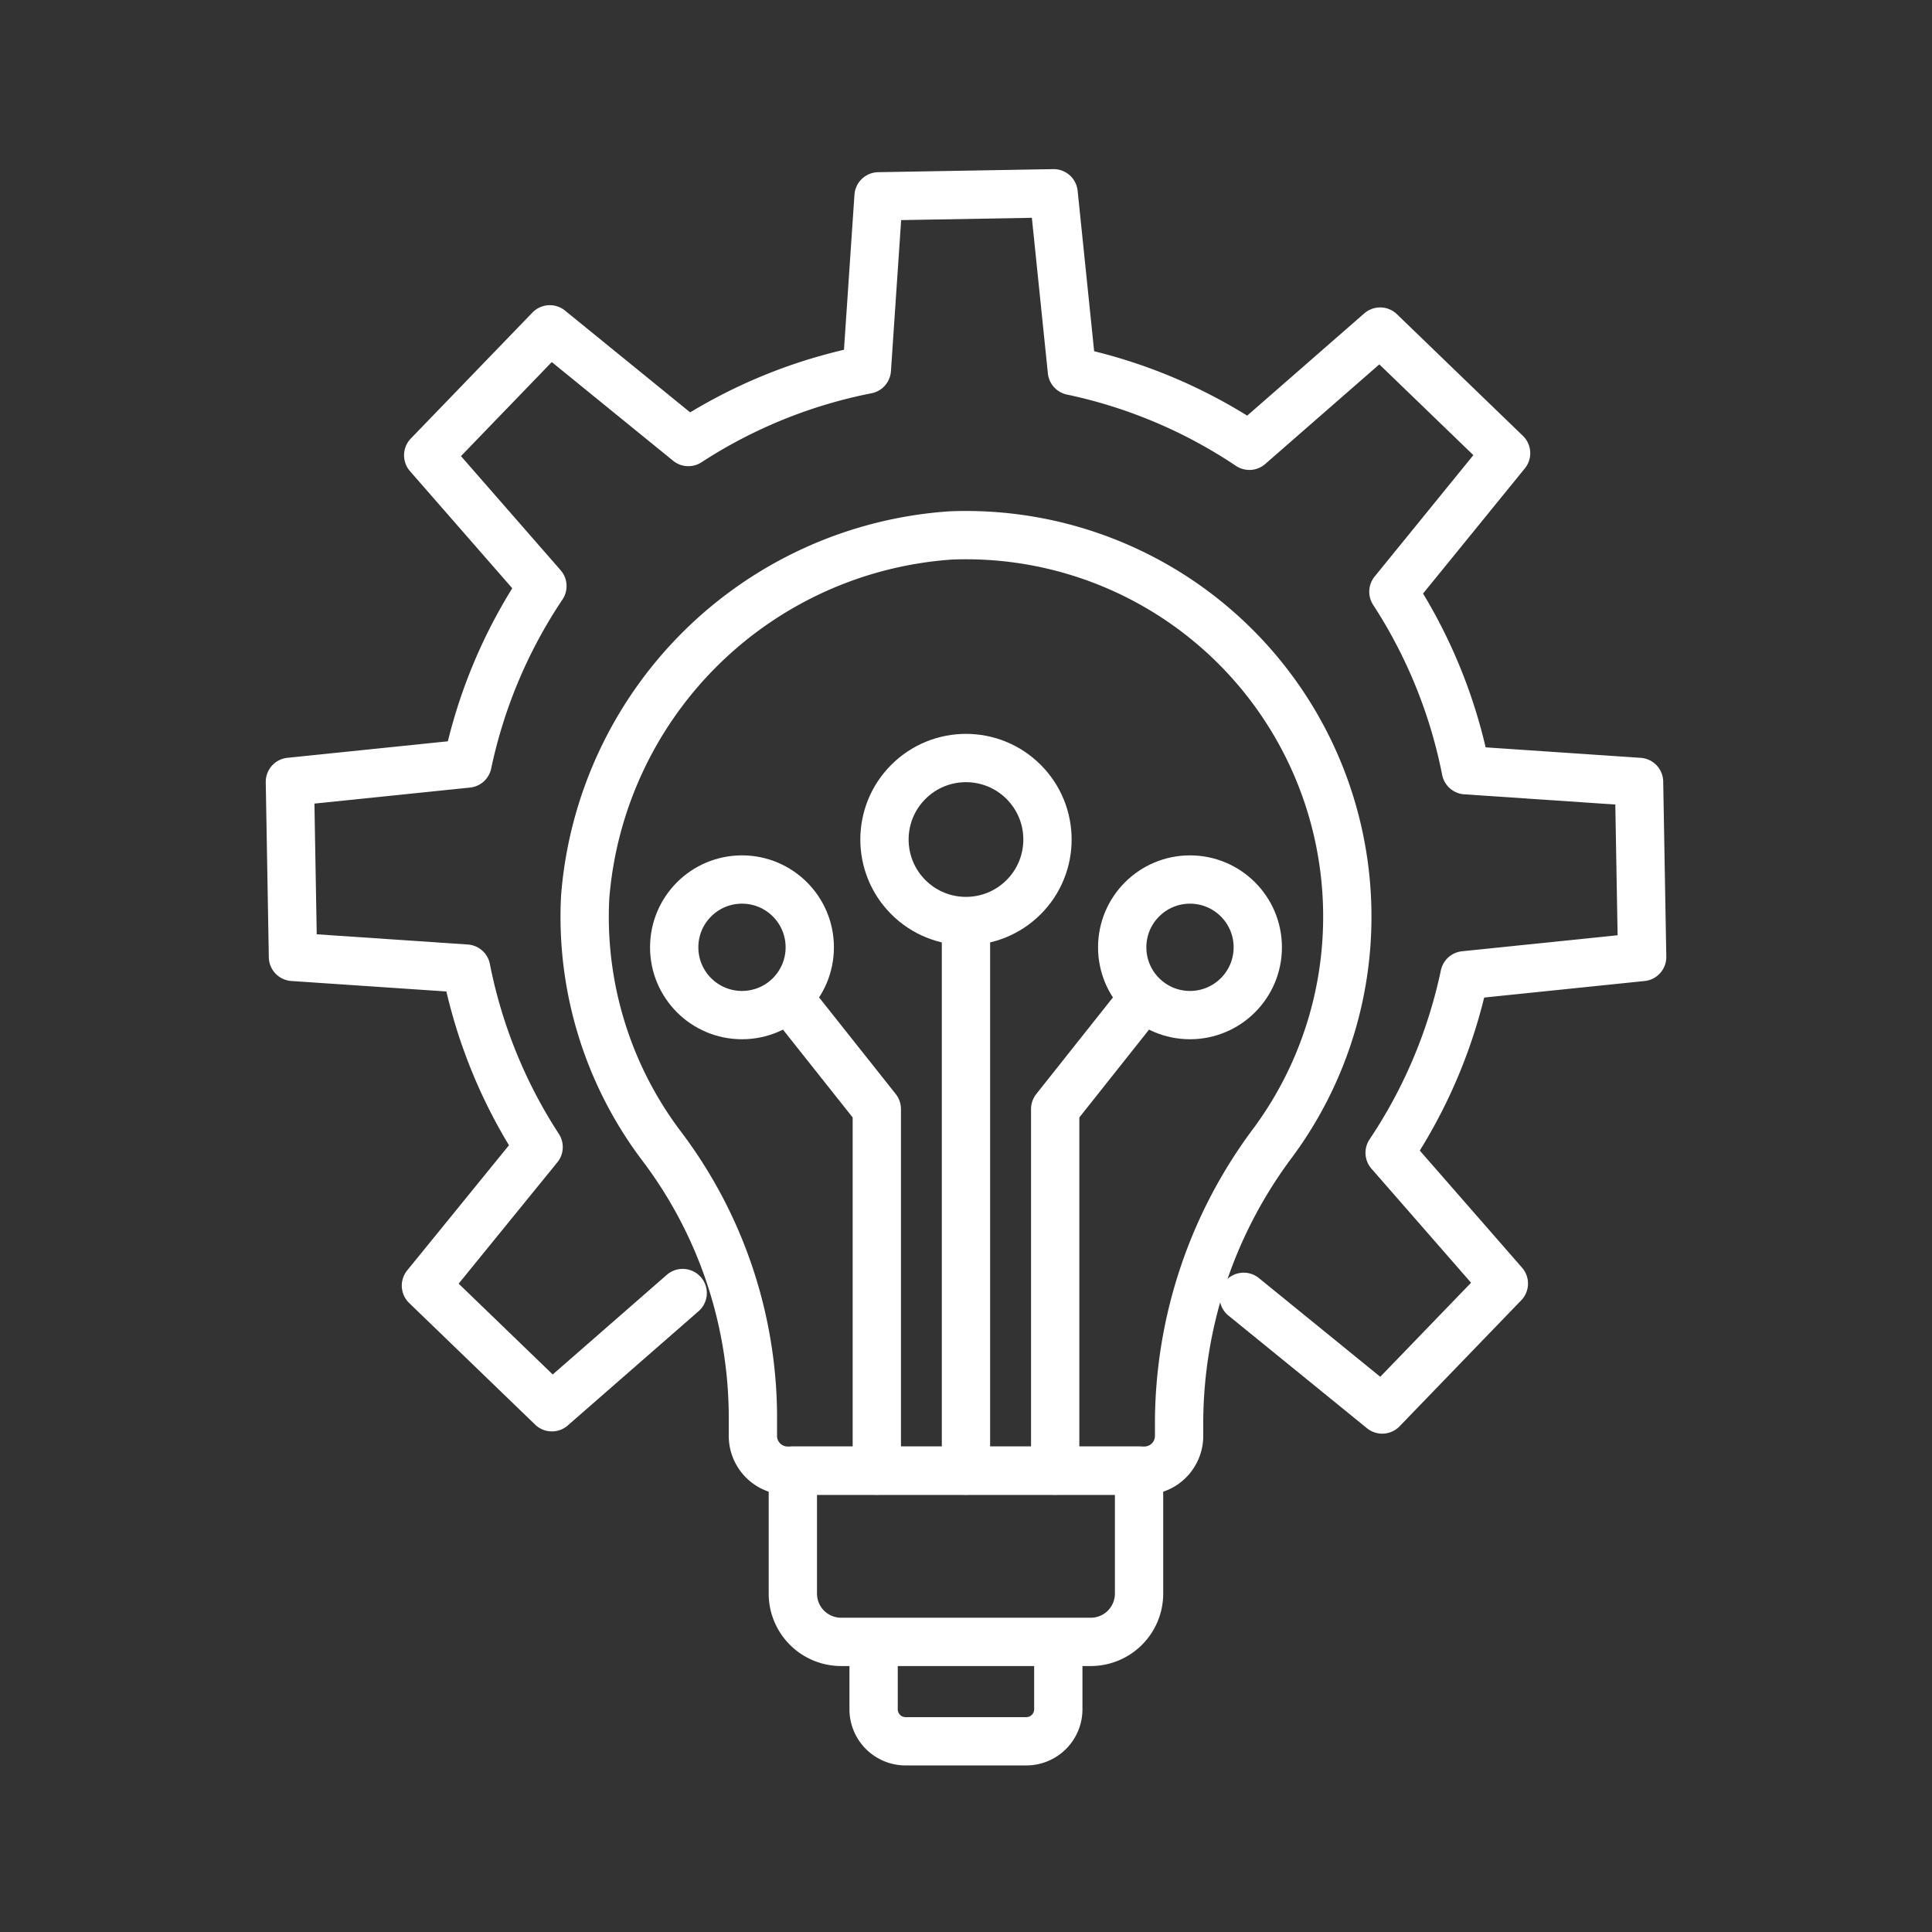 <svg xmlns="http://www.w3.org/2000/svg" xmlns:xlink="http://www.w3.org/1999/xlink" width="80" height="80" viewBox="0 0 80 80">
  <rect x="0" y="0" width="80" height="80" fill="#333333" stroke="none"/>
  <defs>
    <clipPath id="clip-path">
      <rect id="사각형_173" data-name="사각형 173" width="80" height="80" transform="translate(1252 2451)" fill="#fff" stroke="#707070" stroke-width="1"/>
    </clipPath>
  </defs>
  <g id="마스크_그룹_6" data-name="마스크 그룹 6" transform="translate(-1252 -2451)" clip-path="url(#clip-path)">
    <g id="그룹_251" data-name="그룹 251" transform="translate(-2428.466 1561.642)">
      <g id="그룹_158" data-name="그룹 158" transform="translate(3704.677 911.516)">
        <path id="패스_280" data-name="패스 280" d="M3767.469,963.495a15.789,15.789,0,0,0-16.415-15.776,16.3,16.3,0,0,0-15.143,14.974,15.737,15.737,0,0,0,3.122,10.255,18.661,18.661,0,0,1,3.823,11.17v.888a1.439,1.439,0,0,0,1.438,1.439h14.771a1.439,1.439,0,0,0,1.439-1.439v-.652a19.4,19.4,0,0,1,3.891-11.5A15.718,15.718,0,0,0,3767.469,963.495Z" transform="translate(-3735.891 -947.706)" fill="none" stroke="#fff" stroke-linecap="round" stroke-linejoin="round" stroke-width="2"/>
        <path id="패스_281" data-name="패스 281" d="M3780.889,1085.464v5.091a2,2,0,0,1-2,2h-10.336a2,2,0,0,1-2-2v-5.091Z" transform="translate(-3757.934 -1046.726)" fill="none" stroke="#fff" stroke-linecap="round" stroke-linejoin="round" stroke-width="2"/>
        <path id="패스_282" data-name="패스 282" d="M3786.092,1111v2.7a1.325,1.325,0,0,1-1.324,1.325h-5a1.325,1.325,0,0,1-1.324-1.325V1111" transform="translate(-3766.481 -1065.08)" fill="none" stroke="#fff" stroke-linecap="round" stroke-linejoin="round" stroke-width="2"/>
      </g>
      <path id="패스_283" data-name="패스 283" d="M3708.734,942.9l-5.415,4.729-5.216-5.036,4.666-5.737a20.98,20.98,0,0,1-3-7.39l-7.172-.485-.127-7.249,7.356-.757a20.984,20.984,0,0,1,3.1-7.349l-4.729-5.415,5.035-5.216,5.737,4.666a20.968,20.968,0,0,1,7.391-3l.485-7.173,7.249-.127.757,7.356a20.991,20.991,0,0,1,7.349,3.1l5.415-4.729,5.215,5.035-4.666,5.737a20.983,20.983,0,0,1,3,7.391l7.172.485.128,7.249-7.356.758a20.988,20.988,0,0,1-3.1,7.349l4.729,5.415-5.036,5.216-5.737-4.666" transform="translate(0 0)" fill="none" stroke="#fff" stroke-linecap="round" stroke-linejoin="round" stroke-width="2"/>
      <g id="그룹_162" data-name="그룹 162" transform="translate(3708.383 919.348)">
        <g id="그룹_159" data-name="그룹 159" transform="translate(7.309 0)">
          <line id="선_61" data-name="선 61" y1="22.734" transform="translate(4.773 8.172)" fill="none" stroke="#fff" stroke-linecap="round" stroke-linejoin="round" stroke-width="2"/>
          <circle id="타원_33" data-name="타원 33" cx="3.375" cy="3.375" r="3.375" transform="translate(0 4.773) rotate(-45)" fill="none" stroke="#fff" stroke-linecap="round" stroke-linejoin="round" stroke-width="2"/>
        </g>
        <g id="그룹_160" data-name="그룹 160" transform="translate(0 6.429)">
          <path id="패스_284" data-name="패스 284" d="M3769.6,1035.472V1020.5l-3.639-4.586" transform="translate(-3761.21 -1010.996)" fill="none" stroke="#fff" stroke-linecap="round" stroke-linejoin="round" stroke-width="2"/>
          <circle id="타원_34" data-name="타원 34" cx="2.807" cy="2.807" r="2.807" fill="none" stroke="#fff" stroke-linecap="round" stroke-linejoin="round" stroke-width="2"/>
        </g>
        <g id="그룹_161" data-name="그룹 161" transform="translate(15.776 6.429)">
          <path id="패스_285" data-name="패스 285" d="M3805.173,1035.472V1020.5l3.639-4.586" transform="translate(-3805.173 -1010.996)" fill="none" stroke="#fff" stroke-linecap="round" stroke-linejoin="round" stroke-width="2"/>
          <circle id="타원_35" data-name="타원 35" cx="2.807" cy="2.807" r="2.807" transform="translate(2.775)" fill="none" stroke="#fff" stroke-linecap="round" stroke-linejoin="round" stroke-width="2"/>
        </g>
      </g>
    </g>
  </g>
</svg>
